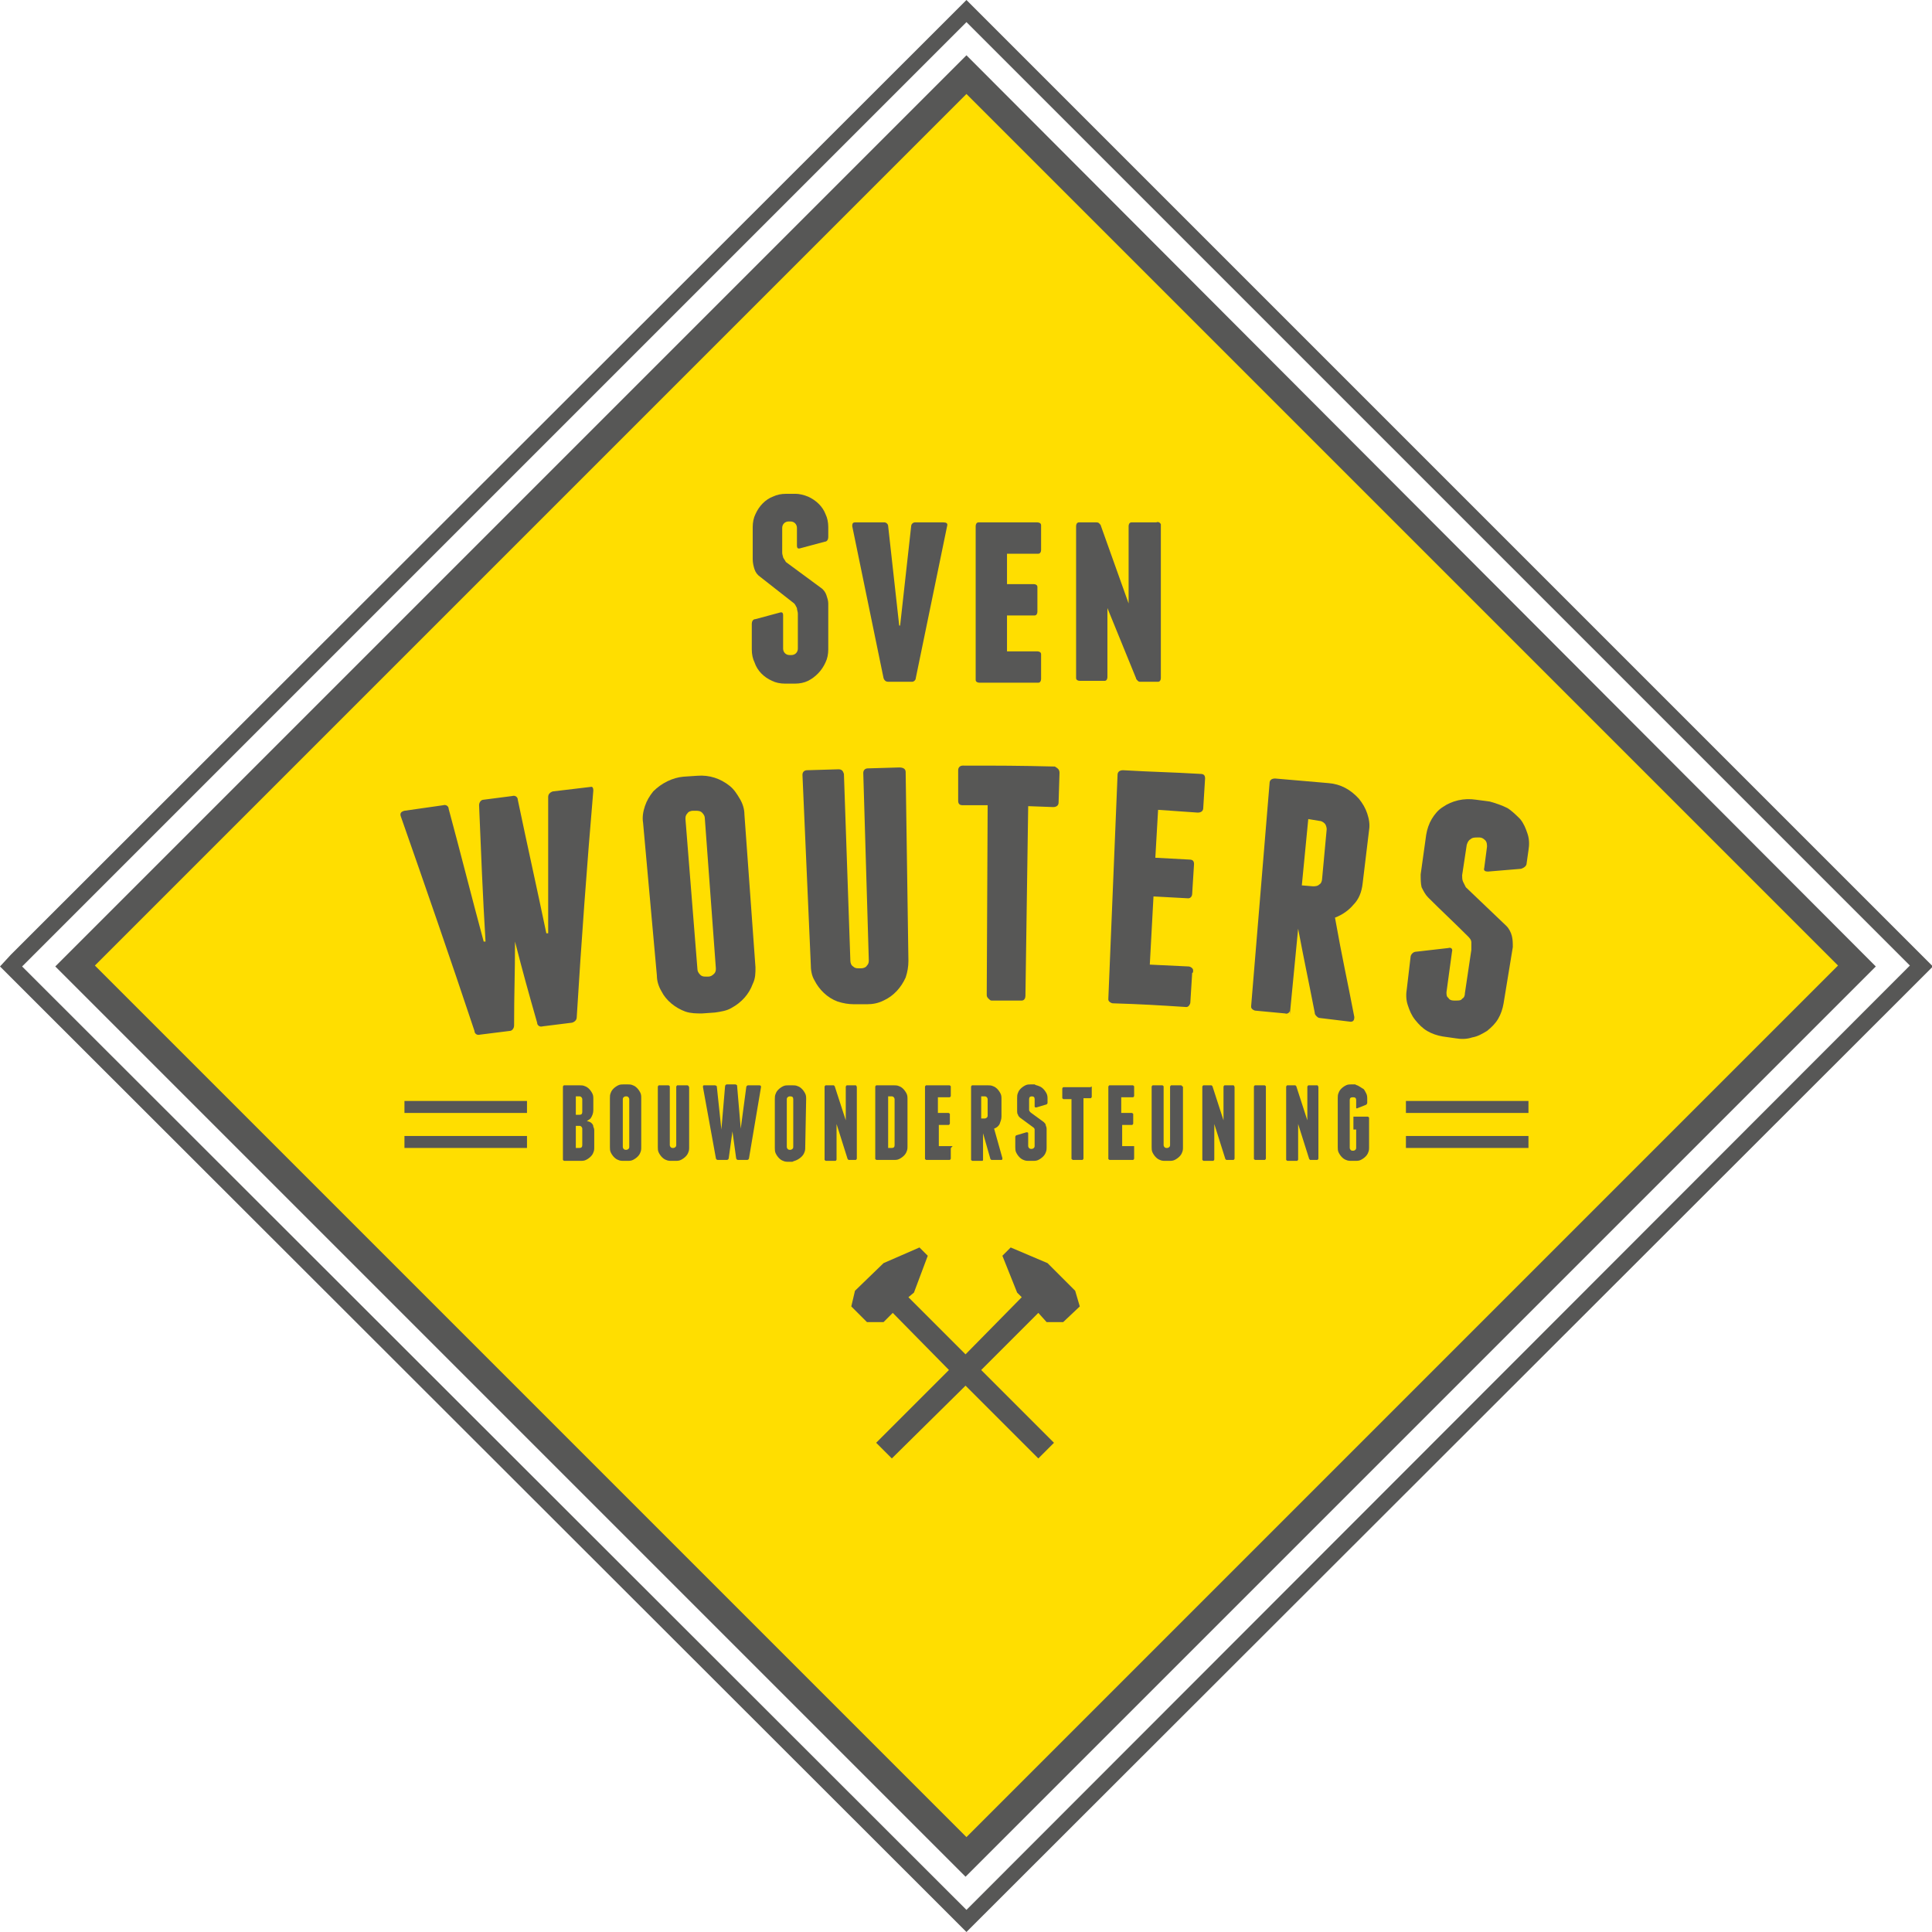 <?xml version="1.0" encoding="utf-8"?>
<!-- Generator: Adobe Illustrator 20.0.0, SVG Export Plug-In . SVG Version: 6.00 Build 0)  -->
<svg version="1.1" id="Layer_1" xmlns="http://www.w3.org/2000/svg" xmlns:xlink="http://www.w3.org/1999/xlink" x="0px" y="0px"
	 viewBox="0 0 209.7 209.7" style="enable-background:new 0 0 209.7 209.7;" xml:space="preserve">
<style type="text/css">
	.st0{fill:#575756;}
	.st1{fill:#FFDE00;}
</style>
<title>Asset 4</title>
<g id="Layer_2">
	<g id="Layer_1-2">
		<path class="st0" d="M104.9,2.4l102.4,102.4L104.9,207.3L2.4,104.9L104.9,2.4 M104.9,0l-1.2,1.2L1.2,103.6L0,104.9l1.2,1.2
			l102.5,102.4l1.2,1.2l1.2-1.2l102.5-102.4l1.2-1.2l-1.2-1.2L106.1,1.2L104.9,0z"/>
		
			<rect x="36.5" y="36.5" transform="matrix(0.707 -0.707 0.707 0.707 -43.433 104.863)" class="st1" width="136.8" height="136.8"/>
		<path class="st0" d="M104.9,10.2l94.6,94.6l-94.6,94.6l-94.6-94.6L104.9,10.2 M104.9,6L6,104.9l98.8,98.8l98.8-98.8L104.9,6
			L104.9,6z"/>
		<path class="st0" d="M87.7,53.9c0.9,0.4,1.6,1.1,1.9,1.9c0.2,0.4,0.3,0.9,0.3,1.4v1.1c0,0.2-0.1,0.5-0.4,0.5l-2.6,0.7
			c-0.3,0.1-0.4,0-0.4-0.3v-1.9c0-0.4-0.3-0.7-0.7-0.7l0,0h-0.2c-0.4,0-0.7,0.3-0.7,0.7l0,0V60c0,0.2,0.1,0.4,0.1,0.5
			c0.1,0.2,0.2,0.3,0.3,0.5l3.8,2.8c0.3,0.2,0.5,0.5,0.6,0.8c0.1,0.3,0.2,0.6,0.2,0.9v5c0,0.5-0.1,1-0.3,1.4c-0.4,0.9-1.1,1.6-1.9,2
			c-0.4,0.2-0.9,0.3-1.4,0.3h-1.1c-0.5,0-1-0.1-1.4-0.3c-0.9-0.4-1.6-1.1-1.9-2c-0.2-0.4-0.3-0.9-0.3-1.4v-2.8
			c0-0.2,0.1-0.5,0.4-0.5l2.6-0.7c0.3-0.1,0.4,0,0.4,0.3v3.6c0,0.4,0.3,0.7,0.7,0.7c0,0,0,0,0,0h0.2c0.4,0,0.7-0.3,0.7-0.7
			c0,0,0,0,0,0v-3.8c0-0.2-0.1-0.4-0.1-0.6c-0.1-0.2-0.2-0.4-0.3-0.5l-3.7-2.9c-0.3-0.2-0.5-0.5-0.6-0.8c-0.1-0.3-0.2-0.7-0.2-1.1
			v-3.5c0-0.5,0.1-1,0.3-1.4c0.4-0.9,1.1-1.6,1.9-1.9c0.4-0.2,0.9-0.3,1.4-0.3h1.1C86.7,53.6,87.2,53.7,87.7,53.9z"/>
		<path class="st0" d="M102.8,57.1l-3.4,16.5c0,0.2-0.2,0.4-0.4,0.4c0,0,0,0,0,0h-2.6c-0.2,0-0.4-0.1-0.5-0.4c0,0,0,0,0,0l-3.4-16.5
			c0-0.3,0.1-0.4,0.3-0.4H96c0.2,0,0.4,0.2,0.4,0.4c0,0,0,0,0,0l1.2,10.8h0.1l1.2-10.8c0-0.2,0.2-0.4,0.4-0.4c0,0,0,0,0,0h3.1
			C102.7,56.7,102.9,56.8,102.8,57.1z"/>
		<path class="st0" d="M113,71.1v2.6c0,0.2-0.1,0.4-0.3,0.4c0,0-0.1,0-0.1,0h-6.3c-0.2,0-0.4-0.1-0.4-0.3c0,0,0-0.1,0-0.1V57.1
			c0-0.2,0.1-0.4,0.3-0.4c0,0,0.1,0,0.1,0h6.3c0.2,0,0.4,0.1,0.4,0.3c0,0,0,0.1,0,0.1v2.6c0,0.2-0.1,0.4-0.3,0.4c0,0-0.1,0-0.1,0
			h-3.3v3.3h2.9c0.2,0,0.4,0.1,0.4,0.3c0,0,0,0.1,0,0.1v2.6c0,0.2-0.1,0.4-0.3,0.4c0,0-0.1,0-0.1,0h-2.9v3.9h3.3
			c0.2,0,0.4,0.1,0.4,0.3C113,71,113,71,113,71.1z"/>
		<path class="st0" d="M126,57.1v16.5c0,0.2-0.1,0.4-0.3,0.4c0,0-0.1,0-0.1,0h-1.8c-0.1,0-0.2,0-0.3-0.1c-0.1-0.1-0.2-0.2-0.2-0.3
			l-3.1-7.6v7.5c0,0.2-0.1,0.4-0.3,0.4c0,0-0.1,0-0.1,0h-2.6c-0.2,0-0.4-0.1-0.4-0.3c0,0,0-0.1,0-0.1V57.1c0-0.2,0.1-0.4,0.3-0.4
			c0,0,0.1,0,0.1,0h1.8c0.1,0,0.2,0,0.3,0.1c0.1,0.1,0.2,0.2,0.2,0.3l3,8.4v-8.4c0-0.2,0.1-0.4,0.3-0.4c0,0,0.1,0,0.1,0h2.6
			c0.2-0.1,0.4,0,0.5,0.2C126,57,126,57,126,57.1z"/>
		<rect x="43.9" y="119.5" class="st0" width="13.3" height="1.3"/>
		<rect x="43.9" y="123.3" class="st0" width="13.3" height="1.3"/>
		<rect x="152.6" y="119.5" class="st0" width="13.3" height="1.3"/>
		<rect x="152.6" y="123.3" class="st0" width="13.3" height="1.3"/>
		<path class="st0" d="M64.2,121.9c0.1,0.1,0.2,0.2,0.2,0.4c0.1,0.2,0.1,0.3,0.1,0.5v1.7c0,0.2,0,0.4-0.1,0.6
			c-0.1,0.3-0.4,0.6-0.8,0.8c-0.2,0.1-0.4,0.1-0.6,0.1h-1.7c-0.1,0-0.1,0-0.2-0.1c0,0,0,0,0,0V118c0-0.1,0-0.1,0.1-0.2c0,0,0,0,0,0
			h1.7c0.2,0,0.4,0,0.6,0.1c0.3,0.1,0.6,0.4,0.8,0.8c0.1,0.2,0.1,0.4,0.1,0.6v1.2c0,0.3-0.1,0.6-0.3,0.9c-0.1,0.1-0.3,0.2-0.4,0.3
			C63.9,121.7,64.1,121.8,64.2,121.9z M63.2,119.3c0-0.1-0.1-0.3-0.3-0.3c0,0,0,0,0,0h-0.4v2h0.4c0.2,0,0.3-0.1,0.3-0.3V119.3z
			 M63.2,122.5c0-0.1-0.1-0.3-0.3-0.3c0,0,0,0,0,0h-0.4v2.4h0.4c0.2,0,0.3-0.1,0.3-0.3V122.5z"/>
		<path class="st0" d="M69.6,124.5c0,0.2,0,0.4-0.1,0.6c-0.1,0.3-0.4,0.6-0.8,0.8c-0.2,0.1-0.4,0.1-0.6,0.1h-0.4
			c-0.2,0-0.4,0-0.6-0.1c-0.3-0.1-0.6-0.4-0.8-0.8c-0.1-0.2-0.1-0.4-0.1-0.6v-5.3c0-0.2,0-0.4,0.1-0.6c0.1-0.3,0.4-0.6,0.8-0.8
			c0.2-0.1,0.4-0.1,0.6-0.1h0.4c0.2,0,0.4,0,0.6,0.1c0.3,0.1,0.6,0.4,0.8,0.8c0.1,0.2,0.1,0.4,0.1,0.6V124.5z M68.3,119.3
			c0-0.1-0.1-0.3-0.3-0.3h-0.1c-0.1,0-0.3,0.1-0.3,0.3c0,0,0,0,0,0v5.2c0,0.1,0.1,0.3,0.3,0.3c0,0,0,0,0,0H68c0.1,0,0.3-0.1,0.3-0.3
			c0,0,0,0,0,0L68.3,119.3z"/>
		<path class="st0" d="M74.8,118v6.5c0,0.2,0,0.4-0.1,0.6c-0.1,0.3-0.4,0.6-0.8,0.8c-0.2,0.1-0.4,0.1-0.6,0.1h-0.4
			c-0.2,0-0.4,0-0.6-0.1c-0.3-0.1-0.6-0.4-0.8-0.8c-0.1-0.2-0.1-0.4-0.1-0.6V118c0-0.1,0-0.1,0.1-0.2c0,0,0,0,0,0h1
			c0.1,0,0.1,0,0.2,0.1c0,0,0,0,0,0v6.4c0,0.1,0.1,0.3,0.3,0.3c0,0,0,0,0,0h0.1c0.1,0,0.3-0.1,0.3-0.3c0,0,0,0,0,0V118
			c0-0.1,0-0.1,0.1-0.2c0,0,0,0,0,0h1C74.7,117.8,74.7,117.8,74.8,118C74.8,117.9,74.8,118,74.8,118z"/>
		<path class="st0" d="M82.6,118l-1.3,7.7c0,0.1-0.1,0.2-0.2,0.2c0,0,0,0,0,0h-1c-0.1,0-0.2-0.1-0.2-0.2c0,0,0,0,0,0l-0.4-2.9l0,0
			l-0.4,2.9c0,0.1-0.1,0.2-0.2,0.2c0,0,0,0,0,0h-1c-0.1,0-0.2-0.1-0.2-0.2c0,0,0,0,0,0l-1.4-7.7c0-0.1,0-0.2,0.1-0.2h1.2
			c0.1,0,0.2,0.1,0.2,0.1c0,0,0,0,0,0l0.5,4.7l0,0l0.4-4.7c0-0.1,0.1-0.2,0.2-0.2c0,0,0,0,0,0h0.9c0.1,0,0.2,0.1,0.2,0.1
			c0,0,0,0,0,0l0.4,4.7l0,0L81,118c0-0.1,0.1-0.2,0.2-0.2c0,0,0,0,0,0h1.2C82.6,117.8,82.6,117.9,82.6,118z"/>
		<path class="st0" d="M87.4,124.5c0,0.2,0,0.4-0.1,0.6c-0.1,0.3-0.4,0.6-0.8,0.8c-0.2,0.1-0.3,0.1-0.5,0.2h-0.4
			c-0.2,0-0.4,0-0.6-0.1c-0.3-0.1-0.6-0.4-0.8-0.8c-0.1-0.2-0.1-0.4-0.1-0.6v-5.3c0-0.2,0-0.4,0.1-0.6c0.1-0.3,0.4-0.6,0.8-0.8
			c0.2-0.1,0.4-0.1,0.6-0.1H86c0.2,0,0.4,0,0.6,0.1c0.3,0.1,0.6,0.4,0.8,0.8c0.1,0.2,0.1,0.4,0.1,0.6L87.4,124.5z M86.1,119.3
			c0-0.2-0.1-0.3-0.3-0.3h-0.1c-0.1,0-0.3,0.1-0.3,0.3c0,0,0,0,0,0v5.2c0,0.1,0.1,0.3,0.3,0.3c0,0,0,0,0,0h0.1
			c0.1,0,0.3-0.1,0.3-0.3c0,0,0,0,0,0V119.3z"/>
		<path class="st0" d="M93,118v7.7c0,0.1,0,0.1-0.1,0.2c0,0,0,0,0,0h-0.7c0,0-0.1,0-0.1,0c0,0-0.1-0.1-0.1-0.1l-1.2-3.8v3.8
			c0,0.1,0,0.1-0.1,0.2c0,0,0,0,0,0h-1c-0.1,0-0.1,0-0.2-0.1c0,0,0,0,0,0V118c0-0.1,0-0.1,0.1-0.2c0,0,0,0,0,0h0.8c0,0,0.1,0,0.1,0
			c0,0,0.1,0.1,0.1,0.1l1.2,3.7V118c0-0.1,0-0.1,0.1-0.2c0,0,0,0,0,0h1C92.9,117.8,93,117.9,93,118C93,118,93,118,93,118z"/>
		<path class="st0" d="M97,117.8c0.2,0,0.4,0,0.6,0.1c0.3,0.1,0.6,0.4,0.8,0.8c0.1,0.2,0.1,0.4,0.1,0.6v5.1c0,0.2,0,0.4-0.1,0.6
			c-0.1,0.3-0.4,0.6-0.8,0.8c-0.2,0.1-0.4,0.1-0.6,0.1h-1.8c-0.1,0-0.1,0-0.2-0.1c0,0,0,0,0,0V118c0-0.1,0-0.1,0.1-0.2c0,0,0,0,0,0
			H97z M97.1,119.3c0-0.1-0.1-0.3-0.3-0.3c0,0,0,0,0,0h-0.4v5.6h0.4c0.2,0,0.3-0.1,0.3-0.3V119.3z"/>
		<path class="st0" d="M103.2,124.7v1c0,0.1,0,0.1-0.1,0.2c0,0,0,0,0,0h-2.5c-0.1,0-0.1,0-0.2-0.1c0,0,0,0,0,0V118
			c0-0.1,0-0.1,0.1-0.2c0,0,0,0,0,0h2.5c0.1,0,0.1,0,0.2,0.1c0,0,0,0,0,0v1c0,0.1,0,0.1-0.1,0.2c0,0,0,0,0,0h-1.3v1.7h1.1
			c0.1,0,0.1,0,0.2,0.1c0,0,0,0,0,0v1c0,0.1,0,0.1-0.1,0.2c0,0,0,0,0,0h-1.1v2.3h1.3c0.1,0,0.2,0,0.2,0
			C103.2,124.6,103.2,124.6,103.2,124.7z"/>
		<path class="st0" d="M108.8,125.7c0,0.1,0,0.2-0.1,0.2h-1c0,0-0.1,0-0.1,0c0,0-0.1-0.1-0.1-0.1l-0.8-2.8v2.9
			c0,0.1-0.1,0.1-0.1,0.1c0,0,0,0,0,0h-1c-0.1,0-0.1,0-0.2-0.1c0,0,0,0,0,0V118c0-0.1,0-0.1,0.1-0.2c0,0,0,0,0,0h1.7
			c0.2,0,0.4,0,0.6,0.1c0.3,0.1,0.6,0.4,0.8,0.8c0.1,0.2,0.1,0.4,0.1,0.6v1.9c0,0.3-0.1,0.5-0.2,0.8c-0.1,0.2-0.3,0.4-0.6,0.5
			L108.8,125.7z M106.5,121.4h0.4c0.1,0,0.3-0.1,0.3-0.3c0,0,0,0,0,0v-1.8c0-0.1-0.1-0.3-0.3-0.3c0,0,0,0,0,0h-0.4V121.4z"/>
		<path class="st0" d="M112.8,117.9c0.3,0.1,0.6,0.4,0.8,0.8c0.1,0.2,0.1,0.4,0.1,0.6v0.4c0,0.1-0.1,0.2-0.2,0.2l-1,0.3
			c-0.1,0-0.2,0-0.2-0.1v-0.8c0-0.2-0.1-0.3-0.3-0.3H112c-0.2,0-0.3,0.1-0.3,0.3v1c0,0.1,0,0.1,0,0.2c0,0.1,0.1,0.1,0.1,0.2l1.5,1.1
			c0.1,0.1,0.2,0.2,0.2,0.3c0,0.1,0.1,0.2,0.1,0.4v2c0,0.2,0,0.4-0.1,0.6c-0.1,0.3-0.4,0.6-0.8,0.8c-0.2,0.1-0.4,0.1-0.6,0.1h-0.4
			c-0.2,0-0.4,0-0.6-0.1c-0.3-0.1-0.6-0.4-0.8-0.8c-0.1-0.2-0.1-0.4-0.1-0.6v-1.1c0-0.1,0.1-0.2,0.2-0.2l1-0.3c0.1,0,0.2,0,0.2,0.1
			v1.4c0,0.1,0.1,0.3,0.3,0.3c0,0,0,0,0,0h0.1c0.1,0,0.3-0.1,0.3-0.3c0,0,0,0,0,0v-1.5c0-0.1,0-0.2,0-0.3c0-0.1-0.1-0.2-0.1-0.2
			l-1.5-1.1c-0.1-0.1-0.2-0.2-0.2-0.3c-0.1-0.1-0.1-0.3-0.1-0.4v-1.4c0-0.2,0-0.4,0.1-0.6c0.1-0.3,0.4-0.6,0.8-0.8
			c0.2-0.1,0.4-0.1,0.6-0.1h0.4C112.4,117.8,112.6,117.8,112.8,117.9z"/>
		<path class="st0" d="M118.5,118v1c0,0.1,0,0.1-0.1,0.2c0,0,0,0,0,0h-0.8v6.5c0,0.1,0,0.1-0.1,0.2c0,0,0,0,0,0h-1c0,0-0.1,0-0.1,0
			c0,0,0-0.1-0.1-0.1v-6.5h-0.8c-0.1,0-0.1,0-0.2-0.1c0,0,0,0,0,0v-1c0-0.1,0-0.1,0.1-0.2c0,0,0,0,0,0h3
			C118.4,117.9,118.5,117.9,118.5,118z"/>
		<path class="st0" d="M123.1,124.7v1c0,0.1,0,0.1-0.1,0.2c0,0,0,0,0,0h-2.5c-0.1,0-0.1,0-0.2-0.1c0,0,0,0,0,0V118
			c0-0.1,0-0.1,0.1-0.2c0,0,0,0,0,0h2.5c0.1,0,0.1,0,0.2,0.1c0,0,0,0,0,0v1c0,0.1,0,0.1-0.1,0.2c0,0,0,0,0,0h-1.3v1.7h1.1
			c0.1,0,0.1,0,0.2,0.1c0,0,0,0,0,0v1c0,0.1,0,0.1-0.1,0.2c0,0,0,0,0,0h-1.1v2.3h1.3C123.1,124.5,123.1,124.5,123.1,124.7
			C123.1,124.6,123.1,124.7,123.1,124.7z"/>
		<path class="st0" d="M128.4,118v6.5c0,0.2,0,0.4-0.1,0.6c-0.1,0.3-0.4,0.6-0.8,0.8c-0.2,0.1-0.4,0.1-0.6,0.1h-0.4
			c-0.2,0-0.4,0-0.6-0.1c-0.3-0.1-0.6-0.4-0.8-0.8c-0.1-0.2-0.1-0.4-0.1-0.6V118c0-0.1,0-0.1,0.1-0.2c0,0,0,0,0,0h1
			c0.1,0,0.1,0,0.2,0.1c0,0,0,0,0,0v6.4c0,0.1,0.1,0.3,0.3,0.3c0,0,0,0,0,0h0.1c0.1,0,0.3-0.1,0.3-0.3c0,0,0,0,0,0V118
			c0-0.1,0-0.1,0.1-0.2c0,0,0,0,0,0h1c0.1,0,0.2,0,0.2,0.1C128.4,117.9,128.4,118,128.4,118z"/>
		<path class="st0" d="M134,118v7.7c0,0.1,0,0.1-0.1,0.2c0,0,0,0,0,0h-0.7c0,0-0.1,0-0.1,0c0,0-0.1-0.1-0.1-0.1l-1.2-3.8v3.8
			c0,0.1,0,0.1-0.1,0.2c0,0,0,0,0,0h-1c-0.1,0-0.1,0-0.2-0.1c0,0,0,0,0,0V118c0-0.1,0-0.1,0.1-0.2c0,0,0,0,0,0h0.8c0,0,0.1,0,0.1,0
			c0,0,0.1,0.1,0.1,0.1l1.2,3.7V118c0-0.1,0-0.1,0.1-0.2c0,0,0,0,0,0h1C133.9,117.8,134,117.9,134,118C134,118,134,118,134,118z"/>
		<path class="st0" d="M137.4,125.7c0,0.1,0,0.1-0.1,0.2c0,0,0,0,0,0h-1c-0.1,0-0.1,0-0.2-0.1c0,0,0,0,0,0V118c0-0.1,0-0.1,0.1-0.2
			c0,0,0,0,0,0h1c0.1,0,0.1,0,0.2,0.1c0,0,0,0,0,0V125.7z"/>
		<path class="st0" d="M143.1,118v7.7c0,0.1,0,0.1-0.1,0.2c0,0,0,0,0,0h-0.7c0,0-0.1,0-0.1,0c0,0-0.1-0.1-0.1-0.1l-1.2-3.8v3.8
			c0,0.1,0,0.1-0.1,0.2c0,0,0,0,0,0h-1c-0.1,0-0.1,0-0.2-0.1c0,0,0,0,0,0V118c0-0.1,0-0.1,0.1-0.2c0,0,0,0,0,0h0.8c0,0,0.1,0,0.1,0
			c0,0,0.1,0.1,0.1,0.1l1.2,3.7V118c0-0.1,0-0.1,0.1-0.2c0,0,0,0,0,0h1C143,117.8,143.1,117.9,143.1,118
			C143.1,118,143.1,118,143.1,118z"/>
		<path class="st0" d="M147.5,117.9c0.2,0.1,0.3,0.2,0.5,0.3c0.1,0.1,0.2,0.3,0.3,0.5c0.1,0.2,0.1,0.4,0.1,0.6v0.4
			c0,0.1-0.1,0.2-0.1,0.2l-1,0.4c-0.1,0-0.1,0-0.1-0.1v-0.8c0-0.2-0.1-0.3-0.3-0.3h-0.1c-0.2,0-0.3,0.1-0.3,0.3v5.2
			c0,0.1,0.1,0.3,0.3,0.3c0,0,0,0,0,0h0.1c0.1,0,0.3-0.1,0.3-0.3c0,0,0,0,0,0v-2h-0.3v-1.4h1.5c0.1,0,0.1,0,0.2,0.1c0,0,0,0,0,0v3.2
			c0,0.2,0,0.4-0.1,0.6c-0.1,0.3-0.4,0.6-0.8,0.8c-0.2,0.1-0.4,0.1-0.6,0.1h-0.4c-0.2,0-0.4,0-0.6-0.1c-0.3-0.1-0.6-0.4-0.8-0.8
			c-0.1-0.2-0.1-0.4-0.1-0.6v-5.3c0-0.2,0-0.4,0.1-0.6c0.1-0.3,0.4-0.6,0.8-0.8c0.2-0.1,0.4-0.1,0.6-0.1h0.4
			C147.2,117.8,147.4,117.8,147.5,117.9z"/>
		<path class="st0" d="M64.4,85.8c-0.7,8.2-1.3,16.4-1.8,24.6c0,0.3-0.2,0.5-0.5,0.6c0,0,0,0,0,0l-3.2,0.4c-0.3,0.1-0.6-0.1-0.6-0.4
			c0,0,0,0,0,0c-1-3.5-1.5-5.3-2.4-8.8l0,0c0,3.6-0.1,5.5-0.1,9.1c0,0.3-0.2,0.6-0.5,0.6c0,0,0,0,0,0l-3.2,0.4
			c-0.3,0.1-0.6-0.1-0.6-0.4c0,0,0,0,0,0c-2.6-7.8-5.3-15.6-8-23.3c-0.1-0.3,0-0.5,0.4-0.6l4.2-0.6c0.3-0.1,0.6,0.1,0.6,0.4
			c0,0,0,0,0,0c1.3,4.8,2.5,9.6,3.8,14.4h0.2c-0.3-4.9-0.5-9.9-0.7-14.8c0-0.3,0.2-0.6,0.5-0.6c0,0,0,0,0,0l3.1-0.4
			c0.3-0.1,0.6,0.1,0.6,0.4c0,0,0,0,0,0c1,4.8,2.1,9.7,3.1,14.5h0.2c0-4.9,0-9.9,0-14.8c0-0.3,0.2-0.5,0.5-0.6c0,0,0,0,0,0l4.2-0.5
			C64.3,85.4,64.4,85.5,64.4,85.8z"/>
		<path class="st0" d="M82,105c0,0.6,0,1.2-0.3,1.8c-0.4,1.1-1.2,2-2.3,2.6c-0.5,0.3-1.1,0.4-1.8,0.5l-1.4,0.1c-0.6,0-1.2,0-1.8-0.2
			c-1.1-0.4-2.1-1.2-2.6-2.2c-0.3-0.5-0.5-1.1-0.5-1.7l-1.5-16.6c-0.1-0.6,0-1.2,0.2-1.8c0.2-0.6,0.5-1.1,0.9-1.6
			c0.9-0.9,2.1-1.5,3.3-1.6l1.5-0.1c1.3-0.1,2.5,0.3,3.5,1.1c0.5,0.4,0.8,0.9,1.1,1.4c0.3,0.5,0.5,1.1,0.5,1.7L82,105z M76.5,88.8
			c0-0.2-0.1-0.4-0.3-0.6C76,88,75.7,88,75.5,88h-0.3c-0.2,0-0.5,0.1-0.6,0.3c-0.2,0.2-0.2,0.4-0.2,0.6l1.3,16.3
			c0,0.2,0.1,0.4,0.3,0.6c0.2,0.2,0.4,0.2,0.6,0.2h0.3c0.2,0,0.4-0.1,0.6-0.3c0.2-0.2,0.2-0.4,0.2-0.6L76.5,88.8z"/>
		<path class="st0" d="M98.3,83.8l0.3,20.5c0,0.6-0.1,1.2-0.3,1.8c-0.5,1.1-1.3,2-2.4,2.5c-0.6,0.3-1.2,0.4-1.8,0.4h-1.4
			c-0.6,0-1.2-0.1-1.8-0.3c-1.1-0.4-2-1.3-2.5-2.3c-0.3-0.5-0.4-1.1-0.4-1.8l-0.9-20.5c0-0.3,0.2-0.5,0.5-0.5l3.4-0.1
			c0.4,0,0.5,0.2,0.6,0.5l0.7,20.3c0,0.2,0.1,0.5,0.3,0.6c0.2,0.2,0.4,0.2,0.6,0.2h0.3c0.2,0,0.5-0.1,0.6-0.3
			c0.2-0.2,0.2-0.4,0.2-0.6l-0.6-20.3c0-0.3,0.2-0.5,0.5-0.5l3.4-0.1C98.1,83.3,98.3,83.5,98.3,83.8z"/>
		<path class="st0" d="M115,83.9l-0.1,3.2c0,0.3-0.2,0.5-0.6,0.5l-2.7-0.1l-0.3,20.6c0,0.2-0.1,0.5-0.4,0.5c0,0-0.1,0-0.1,0h-3.2
			c-0.1,0-0.2-0.1-0.3-0.2c-0.1-0.1-0.2-0.2-0.2-0.4l0.1-20.6h-2.7c-0.4,0-0.5-0.2-0.5-0.5v-3.3c0-0.3,0.2-0.5,0.5-0.5
			c4,0,6,0,10,0.1C114.8,83.4,115,83.5,115,83.9z"/>
		<path class="st0" d="M129.4,105.6l-0.2,3.2c0,0.2-0.2,0.5-0.4,0.5c0,0-0.1,0-0.1,0c-3.1-0.2-4.7-0.3-7.9-0.4
			c-0.2,0-0.5-0.2-0.5-0.4c0,0,0-0.1,0-0.1l1-24.3c0-0.3,0.2-0.5,0.6-0.5c3.4,0.2,5,0.2,8.4,0.4c0.4,0,0.5,0.2,0.5,0.5l-0.2,3.2
			c0,0.3-0.2,0.5-0.6,0.5l-4.3-0.3l-0.3,5.2l3.7,0.2c0.4,0,0.5,0.2,0.5,0.5l-0.2,3.2c0,0.3-0.2,0.5-0.4,0.5c0,0-0.1,0-0.1,0
			l-3.7-0.2l-0.4,7.4l4.2,0.2c0.2,0,0.5,0.2,0.5,0.4C129.5,105.5,129.5,105.6,129.4,105.6z"/>
		<path class="st0" d="M147,110.4c0,0.3-0.1,0.5-0.4,0.5l-3.3-0.4c-0.2,0-0.3-0.1-0.4-0.2c-0.1-0.1-0.2-0.2-0.2-0.4
			c-0.7-3.6-1.1-5.4-1.8-9.1l-0.9,9.3v-0.4c0,0.2-0.3,0.4-0.5,0.3l-3.2-0.3c-0.2,0-0.5-0.2-0.5-0.4c0,0,0-0.1,0-0.1l2-24.2
			c0-0.3,0.2-0.5,0.6-0.5c2.3,0.2,3.5,0.3,5.8,0.5c1.3,0.1,2.4,0.7,3.3,1.7c0.4,0.5,0.7,1,0.9,1.6c0.2,0.6,0.3,1.2,0.2,1.8l-0.7,5.8
			c-0.1,0.9-0.4,1.7-1,2.3c-0.5,0.6-1.2,1.1-2,1.4C145.7,104.1,146.2,106.2,147,110.4z M141.3,96.1l1.2,0.1c0.2,0,0.5,0,0.7-0.2
			c0.2-0.1,0.3-0.4,0.3-0.6L144,90c0-0.2-0.1-0.5-0.2-0.6c-0.2-0.2-0.4-0.3-0.6-0.3l-1.2-0.2L141.3,96.1z"/>
		<path class="st0" d="M163.6,87.7c0.5,0.3,1,0.8,1.4,1.2c0.4,0.5,0.6,1,0.8,1.6c0.2,0.6,0.2,1.2,0.1,1.8l-0.2,1.4
			c0,0.3-0.3,0.5-0.6,0.6l-3.6,0.3c-0.3,0-0.5-0.1-0.4-0.4l0.3-2.3c0-0.2,0-0.5-0.2-0.7c-0.2-0.2-0.4-0.3-0.6-0.3h-0.3
			c-0.2,0-0.5,0-0.7,0.2c-0.2,0.1-0.3,0.3-0.4,0.6l-0.5,3.3c0,0.2,0,0.5,0.1,0.7c0.1,0.2,0.2,0.4,0.3,0.6c1.8,1.7,2.6,2.5,4.4,4.2
			c0.3,0.3,0.5,0.7,0.6,1.1c0.1,0.4,0.1,0.8,0.1,1.2l-1,6.1c-0.1,0.6-0.3,1.2-0.6,1.7c-0.3,0.5-0.7,0.9-1.2,1.3
			c-0.5,0.3-1,0.6-1.6,0.7c-0.6,0.2-1.2,0.2-1.8,0.1l-1.4-0.2c-0.6-0.1-1.2-0.3-1.7-0.6c-0.5-0.3-0.9-0.7-1.3-1.2
			c-0.4-0.5-0.6-1-0.8-1.6c-0.2-0.6-0.2-1.2-0.1-1.8l0.4-3.4c0-0.3,0.3-0.6,0.6-0.6l3.5-0.4c0.3-0.1,0.5,0.1,0.4,0.4l-0.6,4.4
			c0,0.2,0,0.5,0.2,0.6c0.1,0.2,0.3,0.3,0.6,0.3h0.3c0.2,0,0.5,0,0.6-0.2c0.2-0.1,0.3-0.3,0.3-0.6l0.7-4.7c0-0.3,0-0.6,0-0.8
			c0-0.3-0.2-0.5-0.4-0.7c-1.7-1.7-2.6-2.5-4.3-4.2c-0.3-0.3-0.5-0.7-0.7-1.1c-0.1-0.4-0.1-0.9-0.1-1.4l0.6-4.3
			c0.1-0.6,0.3-1.2,0.6-1.7c0.3-0.5,0.7-1,1.2-1.3c1-0.7,2.3-1,3.6-0.8l1.5,0.2C162.4,87.2,163,87.4,163.6,87.7z"/>
		<polygon class="st0" points="113.6,143.5 115.4,143.5 117.2,141.8 116.7,140.1 113.7,137.1 109.7,135.4 108.8,136.3 110.4,140.3 
			110.9,140.8 104.8,147 98.6,140.8 99.2,140.3 100.7,136.3 99.8,135.4 95.9,137.1 92.8,140.1 92.4,141.8 94.1,143.5 95.9,143.5 
			96.9,142.5 103,148.7 95.1,156.6 96.8,158.3 104.8,150.4 112.7,158.3 114.4,156.6 106.5,148.7 112.7,142.5 		"/>
	</g>
</g>
</svg>
